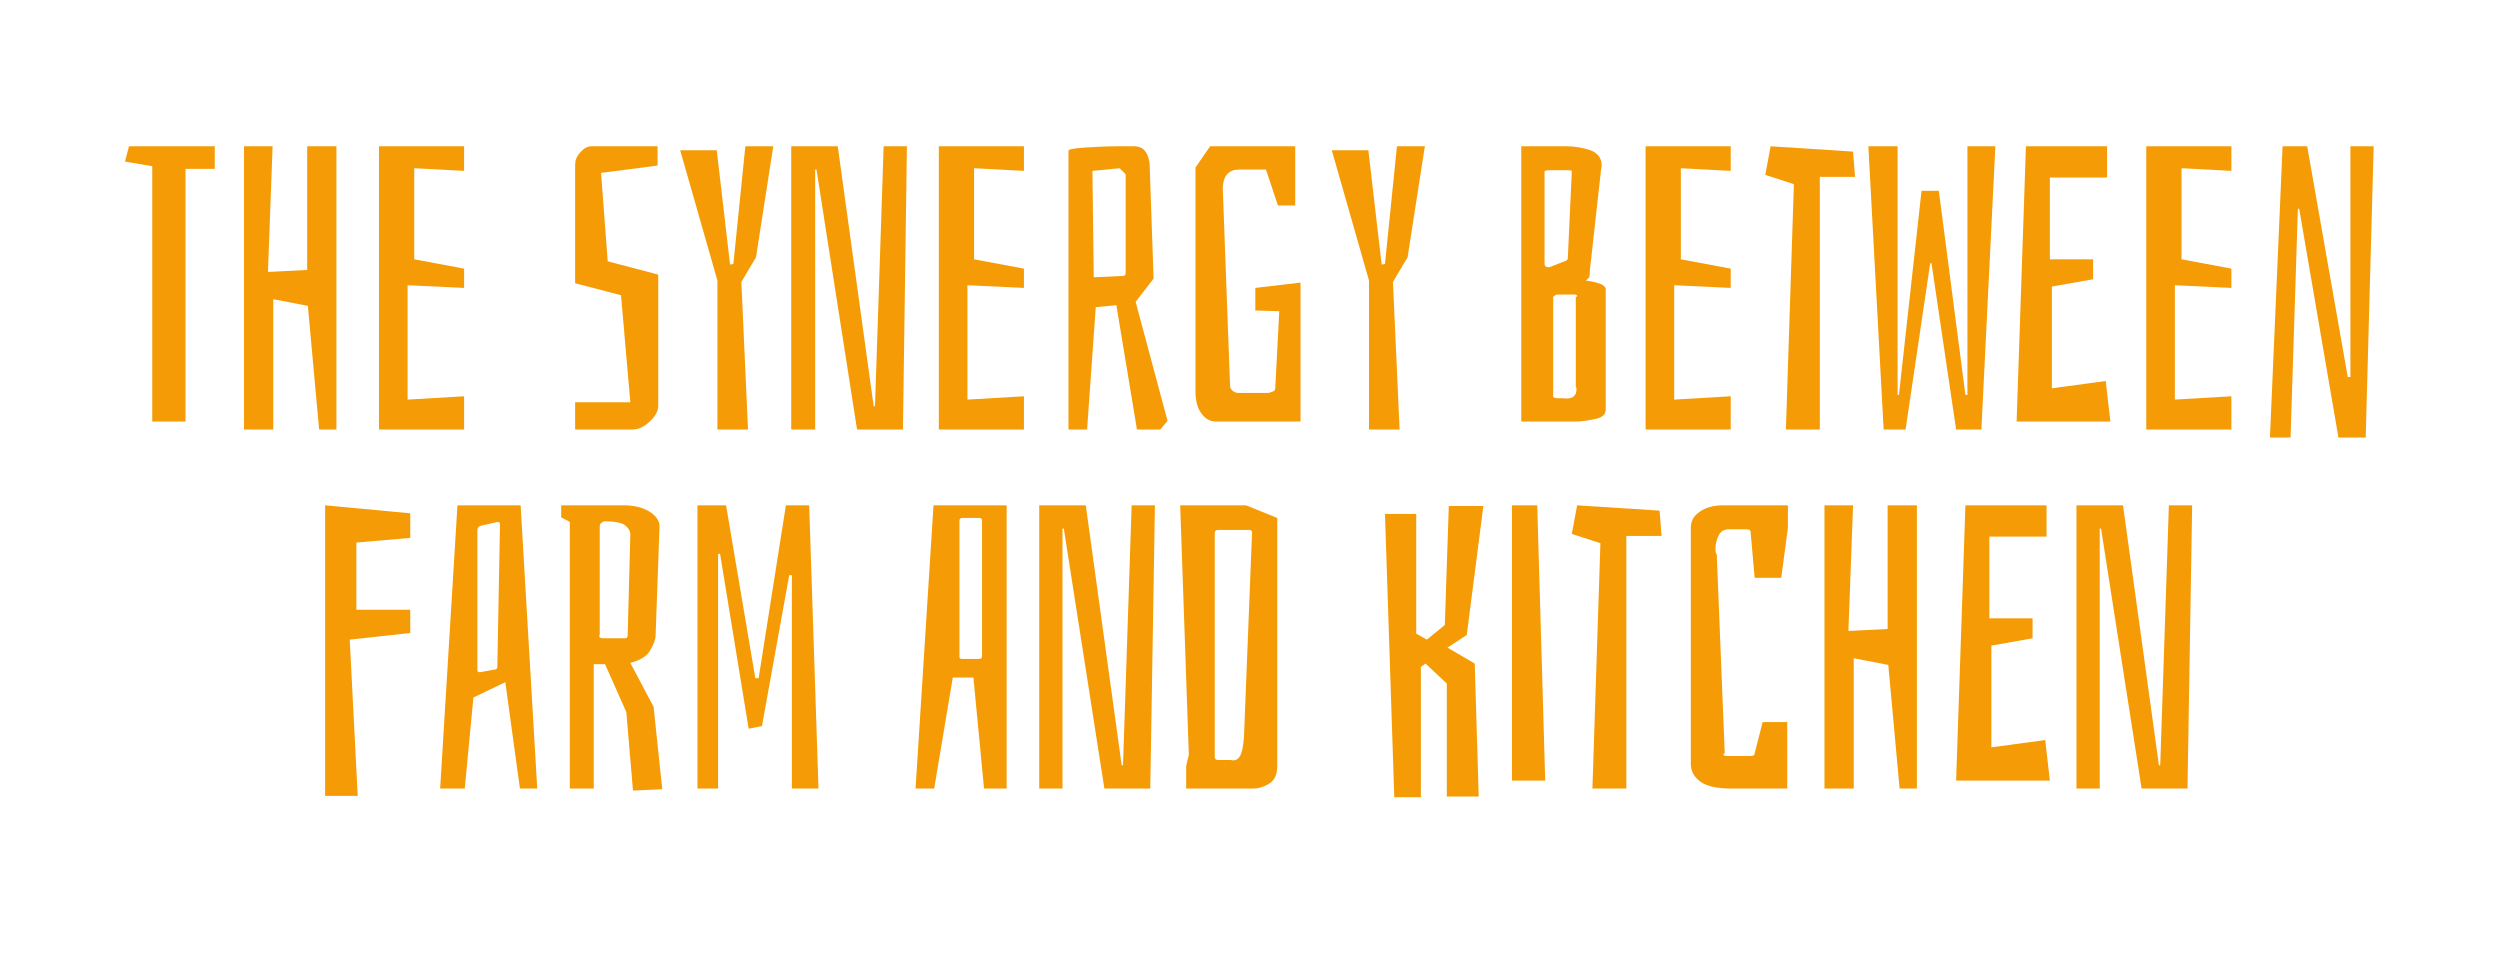 <?xml version="1.0" encoding="utf-8"?>
<!-- Generator: Adobe Illustrator 23.0.3, SVG Export Plug-In . SVG Version: 6.00 Build 0)  -->
<svg version="1.1" id="Laag_1" xmlns="http://www.w3.org/2000/svg" xmlns:xlink="http://www.w3.org/1999/xlink" x="0px" y="0px"
	 viewBox="0 0 376 145" style="enable-background:new 0 0 376 145;" xml:space="preserve">
<style type="text/css">
	.st0{fill:#F59B05;}
</style>
<g>
	<path class="st0" d="M32.2,25.4h-4.3v38h-5V25l-4.1-0.7l0.6-2.3h12.9V25.4z"/>
	<path class="st0" d="M46.3,46l-5.2-1v19.6h-4.4V22H41l-0.7,18.9l5.9-0.3V22h4.4v42.6h-2.6L46.3,46z"/>
	<path class="st0" d="M69.8,64.6H57V22h12.8v3.7l-7.5-0.4V39l7.5,1.4v2.9l-8.5-0.4v17.2l8.5-0.5V64.6z"/>
	<path class="st0" d="M91.4,39.3l7.6,2V61c0,0.8-0.4,1.6-1.3,2.4c-0.8,0.8-1.7,1.2-2.6,1.2h-8.6v-4.1h8.3l-1.4-16.1l-6.9-1.8V24.8
		c0-0.6,0.2-1.3,0.8-1.9c0.5-0.6,1.1-0.9,1.6-0.9h10v2.9l-8.5,1.1L91.4,39.3z"/>
	<path class="st0" d="M112.5,64.6h-4.6V42.2l-5.6-19.6h5.5l2,17.2l0.5-0.1l1.8-17.7h4.2l-2.6,16.7l-2.2,3.7L112.5,64.6z"/>
	<path class="st0" d="M135.8,64.6h-6.9l-6.1-39.1h-0.2v39.1H119V22h7l5.4,39.1h0.2l1.3-39.1h3.5L135.8,64.6z"/>
	<path class="st0" d="M154,64.6h-12.8V22H154v3.7l-7.5-0.4V39l7.5,1.4v2.9l-8.5-0.4v17.2l8.5-0.5V64.6z"/>
	<path class="st0" d="M163.1,22.2c1.6-0.1,3.3-0.2,4.9-0.2h2.6c0.6,0,1.2,0.2,1.6,0.7c0.4,0.5,0.6,1.1,0.7,1.9l0.6,17.3l-2.7,3.5
		l4.8,17.9l-1.1,1.3h-3.5l-3.1-18.7l-3.1,0.3l-1.3,18.4h-2.8V22.7C160.6,22.5,161.4,22.3,163.1,22.2z M168.9,41.5
		c0.2,0,0.4-0.1,0.4-0.4V26.2l-0.9-0.9l-4.1,0.4l0.2,16L168.9,41.5z"/>
	<path class="st0" d="M182.9,63.4c-0.9,0-1.6-0.4-2.2-1.2c-0.6-0.8-0.9-1.9-0.9-3.4V25.2l2.2-3.2h12.8v8.9h-2.6l-1.8-5.4h-4
		c-1.6,0-2.4,0.9-2.5,2.7l1.1,29.8c0,0.3,0.1,0.5,0.4,0.8c0.3,0.2,0.6,0.3,0.8,0.3h4.4c0.3,0,0.5-0.1,0.8-0.2
		c0.3-0.1,0.4-0.3,0.4-0.5l0.6-11.6l-3.6-0.1v-3.4l6.8-0.8v20.9H182.9z"/>
	<path class="st0" d="M210.5,64.6h-4.6V42.2l-5.6-19.6h5.5l2,17.2l0.5-0.1l1.8-17.7h4.2l-2.6,16.7l-2.2,3.7L210.5,64.6z"/>
	<path class="st0" d="M240.7,42.7c0.5,0.2,0.8,0.5,0.8,0.8v18.1c0,0.7-0.5,1.2-1.5,1.4c-1,0.2-2,0.4-3,0.4h-8.2V22h6.8
		c1.2,0,2.4,0.2,3.6,0.6c1.1,0.4,1.7,1.2,1.7,2.3l-0.1,0.6l-1.7,15.3c0,0.4,0,0.7-0.1,0.9c-0.1,0.2-0.3,0.3-0.5,0.5
		C239.4,42.3,240.2,42.5,240.7,42.7z M233,40.2l2.3-0.9c0.4-0.1,0.5-0.3,0.5-0.5l0.6-13c0-0.2-0.3-0.2-0.8-0.2H233
		c-0.5,0-0.7,0.1-0.7,0.2v13.9C232.3,40,232.5,40.2,233,40.2z M236.7,59.6c0.3-0.3,0.4-0.6,0.4-1c0-0.2,0-0.4-0.1-0.4V44.7
		c0.1-0.1,0.2-0.1,0.2-0.2c0-0.1-0.1-0.2-0.4-0.2h-2.5c-0.1,0-0.2,0-0.4,0.1c-0.1,0.1-0.2,0.2-0.3,0.2v15.1c0,0,0.1,0.1,0.2,0.1
		c0.1,0,0.3,0.1,0.4,0.1h0.9C235.9,60,236.4,59.9,236.7,59.6z"/>
	<path class="st0" d="M260.3,64.6h-12.8V22h12.8v3.7l-7.5-0.4V39l7.5,1.4v2.9l-8.5-0.4v17.2l8.5-0.5V64.6z"/>
	<path class="st0" d="M278.7,22.8l0.3,3.8h-5.3v38h-5.1l1.2-36.9l-4.3-1.4l0.8-4.3L278.7,22.8z"/>
	<path class="st0" d="M300.1,22L298,64.6h-3.8l-3.7-25h-0.2l-3.7,25h-3.3L281,22h4.4v37.4h0.2l3.4-30.7h2.6l4,30.7h0.3V22H300.1z"/>
	<path class="st0" d="M317.4,63.4h-14.1l1.4-41.4h12.2v4.7h-8.6V39h6.5v3l-6.2,1.1v15.3l8.1-1.1L317.4,63.4z"/>
	<path class="st0" d="M335.6,64.6h-12.8V22h12.8v3.7l-7.5-0.4V39l7.5,1.4v2.9l-8.5-0.4v17.2l8.5-0.5V64.6z"/>
	<path class="st0" d="M355.8,65.8h-4.1l-5.9-34.4h-0.2l-1.1,34.4h-3.1l1.9-43.8h3.7l6.1,34.7h0.4V22h3.5L355.8,65.8z"/>
	<path class="st0" d="M48.9,119.8V76l12.8,1.2v3.7l-8.1,0.7v10.1h8.1v3.5l-9.1,1l1.2,23.5H48.9z"/>
	<path class="st0" d="M80.8,118.6h-2.6l-2.2-16l-4.8,2.3l-1.3,13.7h-3.7L68.8,76h9.5L80.8,118.6z M74.8,78.5l-2.6,0.6
		c-0.2,0.1-0.4,0.3-0.4,0.6v21.1c0,0.2,0.1,0.3,0.4,0.3l2.2-0.4c0.2,0,0.4-0.1,0.4-0.4l0.4-21.5C75.2,78.6,75.1,78.5,74.8,78.5z"/>
	<path class="st0" d="M89.2,118.6h-3.5V78.5l-1.3-0.7V76h9.4c1.5,0,2.8,0.3,3.8,0.9c1,0.6,1.5,1.3,1.6,2.1l-0.6,16.6
		c0,0.6-0.3,1.3-0.8,2.2c-0.5,0.9-1.5,1.5-3,1.9l3.5,6.6l1.3,12.4l-4.4,0.2l-1-11.8L91,99.9h-1.7V118.6z M90.3,95.9
		c0.1,0.1,0.3,0.1,0.5,0.1H94c0.2,0,0.4-0.1,0.4-0.4l0.4-15.2c0-0.6-0.3-1-0.8-1.4c-0.5-0.4-1.6-0.6-3.1-0.6
		c-0.5,0.2-0.7,0.4-0.7,0.7v16.3C90.1,95.7,90.1,95.9,90.3,95.9z"/>
	<path class="st0" d="M104.9,118.6V76h4.3l4.4,26h0.5l4.1-26h3.5l1.4,42.6h-4V86.5h-0.4l-4.1,22.7l-2,0.4l-4.3-26.3H108v35.3H104.9z
		"/>
	<path class="st0" d="M151.4,118.6H148l-1.6-16.7h-3.1l-2.8,16.7h-2.8l2.7-42.6h11V118.6z M147.3,77.9h-2.6c-0.2,0-0.4,0.1-0.4,0.4
		v20.5c0,0.2,0.1,0.3,0.4,0.3h2.6c0.2,0,0.4-0.1,0.4-0.4V78.3C147.7,78,147.5,77.9,147.3,77.9z"/>
	<path class="st0" d="M173,118.6h-6.9L160,79.5h-0.2v39.1h-3.5V76h7l5.4,39.1h0.2l1.3-39.1h3.5L173,118.6z"/>
	<path class="st0" d="M192.1,77.9v37.3c0,1.3-0.4,2.2-1.3,2.7c-0.8,0.5-1.6,0.7-2.3,0.7h-10.1v-3.4l0.4-1.7L177.5,76h9.9L192.1,77.9
		z M186.5,113.7c0.3-0.5,0.5-1.5,0.6-3l1.2-30.4c0-0.2,0-0.4-0.1-0.5c-0.1-0.1-0.2-0.1-0.4-0.1h-4.6c-0.4,0-0.5,0.2-0.5,0.5v33.6
		c0,0.4,0.2,0.5,0.5,0.5h1.9C185.8,114.5,186.2,114.2,186.5,113.7z"/>
	<path class="st0" d="M222.4,119.8h-4.8v-17l-3.2-3l-0.7,0.5v19.6h-4l-1.4-42.6h4.7v18l1.6,0.9l2.7-2.2l0.6-17.9h5.2l-2.5,19.4
		l-2.9,1.9l4.1,2.4L222.4,119.8z"/>
	<path class="st0" d="M232.4,117.4h-5V76h3.8L232.4,117.4z"/>
	<path class="st0" d="M249.6,76.8l0.3,3.8h-5.3v38h-5.1l1.2-36.9l-4.3-1.4l0.8-4.3L249.6,76.8z"/>
	<path class="st0" d="M269,118.6h-8.6c-2,0-3.6-0.3-4.6-1c-1-0.7-1.5-1.6-1.5-2.7V79.4c0-1,0.4-1.8,1.3-2.4c0.8-0.6,2-1,3.5-1h9.8
		v3.4l-1,7.5h-4l-0.6-6.8c0-0.4-0.2-0.5-0.7-0.5h-2.5c-0.8,0-1.3,0.3-1.6,0.9c-0.3,0.6-0.5,1.3-0.5,2.1c0,0.4,0.1,0.7,0.2,0.8
		l1.2,29.9c-0.1,0-0.2,0.1-0.2,0.2c0,0.1,0.2,0.2,0.5,0.2h3.5c0.5,0,0.7-0.1,0.7-0.4l1.2-4.7h3.7V118.6z"/>
	<path class="st0" d="M284,100l-5.2-1v19.6h-4.4V76h4.3l-0.7,18.9l5.9-0.3V76h4.4v42.6h-2.6L284,100z"/>
	<path class="st0" d="M308.3,117.4h-14.1l1.4-41.4h12.2v4.7h-8.6V93h6.5v3l-6.2,1.1v15.3l8.1-1.1L308.3,117.4z"/>
	<path class="st0" d="M329,118.6h-6.9L316,79.5h-0.2v39.1h-3.5V76h7l5.4,39.1h0.2l1.3-39.1h3.5L329,118.6z"/>
</g>
</svg>
